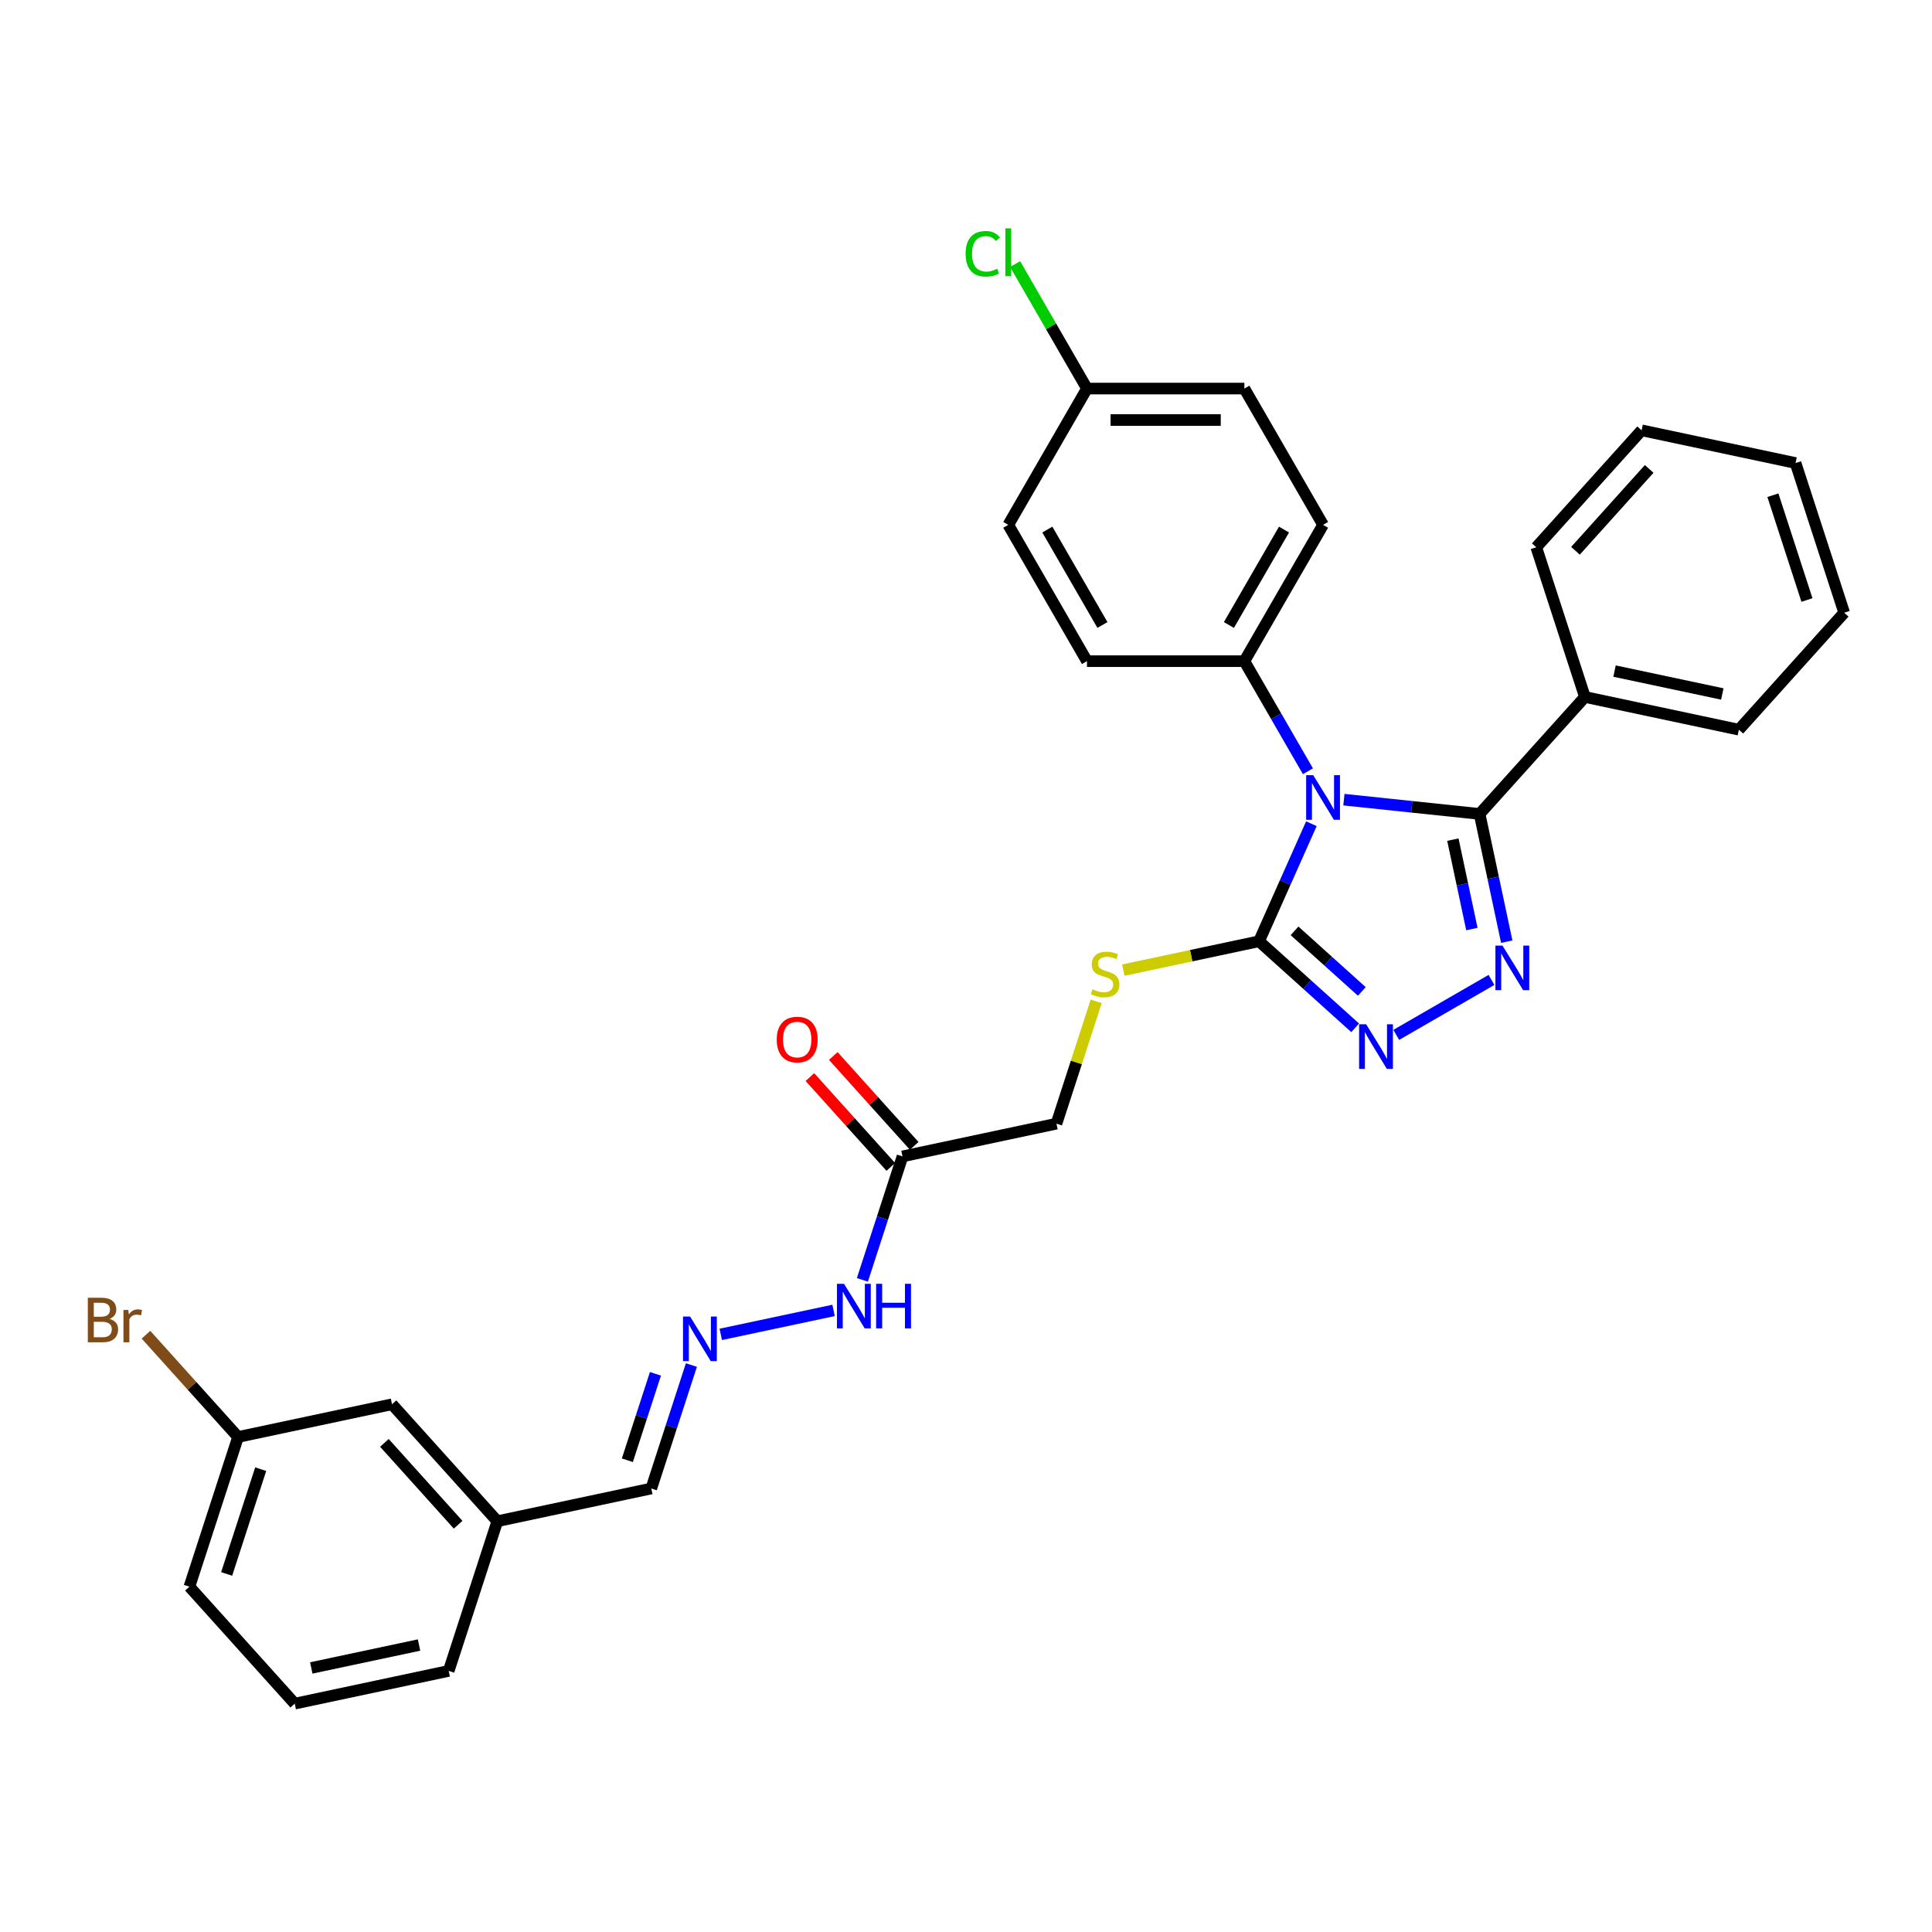 <?xml version='1.0' encoding='iso-8859-1'?>
<svg version='1.1' baseProfile='full'
              xmlns='http://www.w3.org/2000/svg'
                      xmlns:rdkit='http://www.rdkit.org/xml'
                      xmlns:xlink='http://www.w3.org/1999/xlink'
                  xml:space='preserve'
width='1000px' height='1000px' viewBox='0 0 1000 1000'>
<!-- END OF HEADER -->
<rect style='opacity:1.0;fill:#FFFFFF;stroke:none' width='1000' height='1000' x='0' y='0'> </rect>
<path class='bond-0' d='M 695.603,413.907 L 730.72,417.598' style='fill:none;fill-rule:evenodd;stroke:#0000FF;stroke-width:6px;stroke-linecap:butt;stroke-linejoin:miter;stroke-opacity:1' />
<path class='bond-0' d='M 730.72,417.598 L 765.836,421.289' style='fill:none;fill-rule:evenodd;stroke:#000000;stroke-width:6px;stroke-linecap:butt;stroke-linejoin:miter;stroke-opacity:1' />
<path class='bond-2' d='M 678.774,426.345 L 665.227,456.771' style='fill:none;fill-rule:evenodd;stroke:#0000FF;stroke-width:6px;stroke-linecap:butt;stroke-linejoin:miter;stroke-opacity:1' />
<path class='bond-2' d='M 665.227,456.771 L 651.681,487.196' style='fill:none;fill-rule:evenodd;stroke:#000000;stroke-width:6px;stroke-linecap:butt;stroke-linejoin:miter;stroke-opacity:1' />
<path class='bond-4' d='M 676.981,399.201 L 660.532,370.711' style='fill:none;fill-rule:evenodd;stroke:#0000FF;stroke-width:6px;stroke-linecap:butt;stroke-linejoin:miter;stroke-opacity:1' />
<path class='bond-4' d='M 660.532,370.711 L 644.083,342.221' style='fill:none;fill-rule:evenodd;stroke:#000000;stroke-width:6px;stroke-linecap:butt;stroke-linejoin:miter;stroke-opacity:1' />
<path class='bond-1' d='M 765.836,421.289 L 772.863,454.345' style='fill:none;fill-rule:evenodd;stroke:#000000;stroke-width:6px;stroke-linecap:butt;stroke-linejoin:miter;stroke-opacity:1' />
<path class='bond-1' d='M 772.863,454.345 L 779.889,487.402' style='fill:none;fill-rule:evenodd;stroke:#0000FF;stroke-width:6px;stroke-linecap:butt;stroke-linejoin:miter;stroke-opacity:1' />
<path class='bond-1' d='M 752.007,434.593 L 756.926,457.733' style='fill:none;fill-rule:evenodd;stroke:#000000;stroke-width:6px;stroke-linecap:butt;stroke-linejoin:miter;stroke-opacity:1' />
<path class='bond-1' d='M 756.926,457.733 L 761.844,480.873' style='fill:none;fill-rule:evenodd;stroke:#0000FF;stroke-width:6px;stroke-linecap:butt;stroke-linejoin:miter;stroke-opacity:1' />
<path class='bond-8' d='M 765.836,421.289 L 820.348,360.747' style='fill:none;fill-rule:evenodd;stroke:#000000;stroke-width:6px;stroke-linecap:butt;stroke-linejoin:miter;stroke-opacity:1' />
<path class='bond-31' d='M 771.988,507.202 L 722.697,535.66' style='fill:none;fill-rule:evenodd;stroke:#0000FF;stroke-width:6px;stroke-linecap:butt;stroke-linejoin:miter;stroke-opacity:1' />
<path class='bond-3' d='M 651.681,487.196 L 676.559,509.596' style='fill:none;fill-rule:evenodd;stroke:#000000;stroke-width:6px;stroke-linecap:butt;stroke-linejoin:miter;stroke-opacity:1' />
<path class='bond-3' d='M 676.559,509.596 L 701.436,531.996' style='fill:none;fill-rule:evenodd;stroke:#0000FF;stroke-width:6px;stroke-linecap:butt;stroke-linejoin:miter;stroke-opacity:1' />
<path class='bond-3' d='M 670.047,481.808 L 687.461,497.488' style='fill:none;fill-rule:evenodd;stroke:#000000;stroke-width:6px;stroke-linecap:butt;stroke-linejoin:miter;stroke-opacity:1' />
<path class='bond-3' d='M 687.461,497.488 L 704.875,513.168' style='fill:none;fill-rule:evenodd;stroke:#0000FF;stroke-width:6px;stroke-linecap:butt;stroke-linejoin:miter;stroke-opacity:1' />
<path class='bond-6' d='M 651.681,487.196 L 616.555,494.662' style='fill:none;fill-rule:evenodd;stroke:#000000;stroke-width:6px;stroke-linecap:butt;stroke-linejoin:miter;stroke-opacity:1' />
<path class='bond-6' d='M 616.555,494.662 L 581.429,502.129' style='fill:none;fill-rule:evenodd;stroke:#CCCC00;stroke-width:6px;stroke-linecap:butt;stroke-linejoin:miter;stroke-opacity:1' />
<path class='bond-12' d='M 644.083,342.221 L 684.817,271.669' style='fill:none;fill-rule:evenodd;stroke:#000000;stroke-width:6px;stroke-linecap:butt;stroke-linejoin:miter;stroke-opacity:1' />
<path class='bond-12' d='M 636.083,323.492 L 664.596,274.106' style='fill:none;fill-rule:evenodd;stroke:#000000;stroke-width:6px;stroke-linecap:butt;stroke-linejoin:miter;stroke-opacity:1' />
<path class='bond-13' d='M 644.083,342.221 L 562.617,342.221' style='fill:none;fill-rule:evenodd;stroke:#000000;stroke-width:6px;stroke-linecap:butt;stroke-linejoin:miter;stroke-opacity:1' />
<path class='bond-5' d='M 467.135,598.551 L 546.821,581.613' style='fill:none;fill-rule:evenodd;stroke:#000000;stroke-width:6px;stroke-linecap:butt;stroke-linejoin:miter;stroke-opacity:1' />
<path class='bond-9' d='M 467.135,598.551 L 456.753,630.504' style='fill:none;fill-rule:evenodd;stroke:#000000;stroke-width:6px;stroke-linecap:butt;stroke-linejoin:miter;stroke-opacity:1' />
<path class='bond-9' d='M 456.753,630.504 L 446.37,662.457' style='fill:none;fill-rule:evenodd;stroke:#0000FF;stroke-width:6px;stroke-linecap:butt;stroke-linejoin:miter;stroke-opacity:1' />
<path class='bond-10' d='M 473.189,593.099 L 452.247,569.841' style='fill:none;fill-rule:evenodd;stroke:#000000;stroke-width:6px;stroke-linecap:butt;stroke-linejoin:miter;stroke-opacity:1' />
<path class='bond-10' d='M 452.247,569.841 L 431.305,546.582' style='fill:none;fill-rule:evenodd;stroke:#FF0000;stroke-width:6px;stroke-linecap:butt;stroke-linejoin:miter;stroke-opacity:1' />
<path class='bond-10' d='M 461.081,604.002 L 440.139,580.743' style='fill:none;fill-rule:evenodd;stroke:#000000;stroke-width:6px;stroke-linecap:butt;stroke-linejoin:miter;stroke-opacity:1' />
<path class='bond-10' d='M 440.139,580.743 L 419.196,557.485' style='fill:none;fill-rule:evenodd;stroke:#FF0000;stroke-width:6px;stroke-linecap:butt;stroke-linejoin:miter;stroke-opacity:1' />
<path class='bond-11' d='M 567.395,518.293 L 557.108,549.953' style='fill:none;fill-rule:evenodd;stroke:#CCCC00;stroke-width:6px;stroke-linecap:butt;stroke-linejoin:miter;stroke-opacity:1' />
<path class='bond-11' d='M 557.108,549.953 L 546.821,581.613' style='fill:none;fill-rule:evenodd;stroke:#000000;stroke-width:6px;stroke-linecap:butt;stroke-linejoin:miter;stroke-opacity:1' />
<path class='bond-7' d='M 373.061,690.675 L 431.45,678.264' style='fill:none;fill-rule:evenodd;stroke:#0000FF;stroke-width:6px;stroke-linecap:butt;stroke-linejoin:miter;stroke-opacity:1' />
<path class='bond-14' d='M 357.865,706.54 L 347.482,738.493' style='fill:none;fill-rule:evenodd;stroke:#0000FF;stroke-width:6px;stroke-linecap:butt;stroke-linejoin:miter;stroke-opacity:1' />
<path class='bond-14' d='M 347.482,738.493 L 337.1,770.446' style='fill:none;fill-rule:evenodd;stroke:#000000;stroke-width:6px;stroke-linecap:butt;stroke-linejoin:miter;stroke-opacity:1' />
<path class='bond-14' d='M 339.254,711.091 L 331.986,733.458' style='fill:none;fill-rule:evenodd;stroke:#0000FF;stroke-width:6px;stroke-linecap:butt;stroke-linejoin:miter;stroke-opacity:1' />
<path class='bond-14' d='M 331.986,733.458 L 324.719,755.825' style='fill:none;fill-rule:evenodd;stroke:#000000;stroke-width:6px;stroke-linecap:butt;stroke-linejoin:miter;stroke-opacity:1' />
<path class='bond-24' d='M 820.348,360.747 L 900.034,377.685' style='fill:none;fill-rule:evenodd;stroke:#000000;stroke-width:6px;stroke-linecap:butt;stroke-linejoin:miter;stroke-opacity:1' />
<path class='bond-24' d='M 835.688,347.351 L 891.469,359.207' style='fill:none;fill-rule:evenodd;stroke:#000000;stroke-width:6px;stroke-linecap:butt;stroke-linejoin:miter;stroke-opacity:1' />
<path class='bond-25' d='M 820.348,360.747 L 795.174,283.268' style='fill:none;fill-rule:evenodd;stroke:#000000;stroke-width:6px;stroke-linecap:butt;stroke-linejoin:miter;stroke-opacity:1' />
<path class='bond-20' d='M 684.817,271.669 L 644.083,201.118' style='fill:none;fill-rule:evenodd;stroke:#000000;stroke-width:6px;stroke-linecap:butt;stroke-linejoin:miter;stroke-opacity:1' />
<path class='bond-19' d='M 562.617,342.221 L 521.884,271.669' style='fill:none;fill-rule:evenodd;stroke:#000000;stroke-width:6px;stroke-linecap:butt;stroke-linejoin:miter;stroke-opacity:1' />
<path class='bond-19' d='M 570.618,323.492 L 542.104,274.106' style='fill:none;fill-rule:evenodd;stroke:#000000;stroke-width:6px;stroke-linecap:butt;stroke-linejoin:miter;stroke-opacity:1' />
<path class='bond-17' d='M 337.1,770.446 L 257.414,787.384' style='fill:none;fill-rule:evenodd;stroke:#000000;stroke-width:6px;stroke-linecap:butt;stroke-linejoin:miter;stroke-opacity:1' />
<path class='bond-15' d='M 562.617,201.118 L 521.884,271.669' style='fill:none;fill-rule:evenodd;stroke:#000000;stroke-width:6px;stroke-linecap:butt;stroke-linejoin:miter;stroke-opacity:1' />
<path class='bond-21' d='M 562.617,201.118 L 544.018,168.904' style='fill:none;fill-rule:evenodd;stroke:#000000;stroke-width:6px;stroke-linecap:butt;stroke-linejoin:miter;stroke-opacity:1' />
<path class='bond-21' d='M 544.018,168.904 L 525.42,136.69' style='fill:none;fill-rule:evenodd;stroke:#00CC00;stroke-width:6px;stroke-linecap:butt;stroke-linejoin:miter;stroke-opacity:1' />
<path class='bond-32' d='M 562.617,201.118 L 644.083,201.118' style='fill:none;fill-rule:evenodd;stroke:#000000;stroke-width:6px;stroke-linecap:butt;stroke-linejoin:miter;stroke-opacity:1' />
<path class='bond-32' d='M 574.837,217.411 L 631.863,217.411' style='fill:none;fill-rule:evenodd;stroke:#000000;stroke-width:6px;stroke-linecap:butt;stroke-linejoin:miter;stroke-opacity:1' />
<path class='bond-16' d='M 202.902,726.843 L 257.414,787.384' style='fill:none;fill-rule:evenodd;stroke:#000000;stroke-width:6px;stroke-linecap:butt;stroke-linejoin:miter;stroke-opacity:1' />
<path class='bond-16' d='M 198.971,746.826 L 237.129,789.205' style='fill:none;fill-rule:evenodd;stroke:#000000;stroke-width:6px;stroke-linecap:butt;stroke-linejoin:miter;stroke-opacity:1' />
<path class='bond-18' d='M 202.902,726.843 L 123.217,743.781' style='fill:none;fill-rule:evenodd;stroke:#000000;stroke-width:6px;stroke-linecap:butt;stroke-linejoin:miter;stroke-opacity:1' />
<path class='bond-27' d='M 257.414,787.384 L 232.24,864.863' style='fill:none;fill-rule:evenodd;stroke:#000000;stroke-width:6px;stroke-linecap:butt;stroke-linejoin:miter;stroke-opacity:1' />
<path class='bond-22' d='M 123.217,743.781 L 99.382,717.31' style='fill:none;fill-rule:evenodd;stroke:#000000;stroke-width:6px;stroke-linecap:butt;stroke-linejoin:miter;stroke-opacity:1' />
<path class='bond-22' d='M 99.382,717.31 L 75.548,690.84' style='fill:none;fill-rule:evenodd;stroke:#7F4C19;stroke-width:6px;stroke-linecap:butt;stroke-linejoin:miter;stroke-opacity:1' />
<path class='bond-34' d='M 123.217,743.781 L 98.042,821.26' style='fill:none;fill-rule:evenodd;stroke:#000000;stroke-width:6px;stroke-linecap:butt;stroke-linejoin:miter;stroke-opacity:1' />
<path class='bond-34' d='M 134.936,760.437 L 117.314,814.673' style='fill:none;fill-rule:evenodd;stroke:#000000;stroke-width:6px;stroke-linecap:butt;stroke-linejoin:miter;stroke-opacity:1' />
<path class='bond-23' d='M 152.554,881.801 L 232.24,864.863' style='fill:none;fill-rule:evenodd;stroke:#000000;stroke-width:6px;stroke-linecap:butt;stroke-linejoin:miter;stroke-opacity:1' />
<path class='bond-23' d='M 161.119,863.323 L 216.899,851.466' style='fill:none;fill-rule:evenodd;stroke:#000000;stroke-width:6px;stroke-linecap:butt;stroke-linejoin:miter;stroke-opacity:1' />
<path class='bond-26' d='M 152.554,881.801 L 98.042,821.26' style='fill:none;fill-rule:evenodd;stroke:#000000;stroke-width:6px;stroke-linecap:butt;stroke-linejoin:miter;stroke-opacity:1' />
<path class='bond-29' d='M 900.034,377.685 L 954.545,317.144' style='fill:none;fill-rule:evenodd;stroke:#000000;stroke-width:6px;stroke-linecap:butt;stroke-linejoin:miter;stroke-opacity:1' />
<path class='bond-28' d='M 795.174,283.268 L 849.685,222.727' style='fill:none;fill-rule:evenodd;stroke:#000000;stroke-width:6px;stroke-linecap:butt;stroke-linejoin:miter;stroke-opacity:1' />
<path class='bond-28' d='M 815.458,285.09 L 853.617,242.711' style='fill:none;fill-rule:evenodd;stroke:#000000;stroke-width:6px;stroke-linecap:butt;stroke-linejoin:miter;stroke-opacity:1' />
<path class='bond-30' d='M 849.685,222.727 L 929.371,239.665' style='fill:none;fill-rule:evenodd;stroke:#000000;stroke-width:6px;stroke-linecap:butt;stroke-linejoin:miter;stroke-opacity:1' />
<path class='bond-33' d='M 954.545,317.144 L 929.371,239.665' style='fill:none;fill-rule:evenodd;stroke:#000000;stroke-width:6px;stroke-linecap:butt;stroke-linejoin:miter;stroke-opacity:1' />
<path class='bond-33' d='M 935.273,310.557 L 917.651,256.322' style='fill:none;fill-rule:evenodd;stroke:#000000;stroke-width:6px;stroke-linecap:butt;stroke-linejoin:miter;stroke-opacity:1' />
<path  class='atom-0' d='M 679.717 401.237
L 687.277 413.457
Q 688.026 414.663, 689.232 416.846
Q 690.438 419.03, 690.503 419.16
L 690.503 401.237
L 693.566 401.237
L 693.566 424.309
L 690.405 424.309
L 682.291 410.948
Q 681.346 409.384, 680.336 407.592
Q 679.358 405.799, 679.065 405.246
L 679.065 424.309
L 676.067 424.309
L 676.067 401.237
L 679.717 401.237
' fill='#0000FF'/>
<path  class='atom-2' d='M 777.674 489.439
L 785.234 501.659
Q 785.984 502.865, 787.19 505.048
Q 788.395 507.231, 788.461 507.361
L 788.461 489.439
L 791.524 489.439
L 791.524 512.51
L 788.363 512.51
L 780.249 499.15
Q 779.304 497.585, 778.294 495.793
Q 777.316 494.001, 777.023 493.447
L 777.023 512.51
L 774.025 512.51
L 774.025 489.439
L 777.674 489.439
' fill='#0000FF'/>
<path  class='atom-4' d='M 707.123 530.172
L 714.683 542.392
Q 715.432 543.598, 716.638 545.781
Q 717.844 547.964, 717.909 548.095
L 717.909 530.172
L 720.972 530.172
L 720.972 553.243
L 717.811 553.243
L 709.697 539.883
Q 708.752 538.319, 707.742 536.526
Q 706.764 534.734, 706.471 534.18
L 706.471 553.243
L 703.473 553.243
L 703.473 530.172
L 707.123 530.172
' fill='#0000FF'/>
<path  class='atom-7' d='M 565.478 512.052
Q 565.739 512.15, 566.814 512.606
Q 567.889 513.063, 569.062 513.356
Q 570.268 513.617, 571.441 513.617
Q 573.625 513.617, 574.895 512.574
Q 576.166 511.498, 576.166 509.641
Q 576.166 508.37, 575.515 507.588
Q 574.895 506.806, 573.918 506.382
Q 572.94 505.959, 571.311 505.47
Q 569.258 504.851, 568.02 504.264
Q 566.814 503.678, 565.934 502.439
Q 565.087 501.201, 565.087 499.116
Q 565.087 496.215, 567.042 494.423
Q 569.03 492.631, 572.94 492.631
Q 575.612 492.631, 578.643 493.902
L 577.893 496.411
Q 575.124 495.27, 573.038 495.27
Q 570.79 495.27, 569.551 496.215
Q 568.313 497.128, 568.346 498.724
Q 568.346 499.963, 568.965 500.712
Q 569.616 501.462, 570.529 501.885
Q 571.474 502.309, 573.038 502.798
Q 575.124 503.45, 576.362 504.101
Q 577.6 504.753, 578.48 506.089
Q 579.392 507.392, 579.392 509.641
Q 579.392 512.834, 577.242 514.562
Q 575.124 516.256, 571.572 516.256
Q 569.519 516.256, 567.955 515.8
Q 566.423 515.376, 564.598 514.627
L 565.478 512.052
' fill='#CCCC00'/>
<path  class='atom-8' d='M 357.175 681.432
L 364.735 693.652
Q 365.484 694.857, 366.69 697.041
Q 367.896 699.224, 367.961 699.354
L 367.961 681.432
L 371.024 681.432
L 371.024 704.503
L 367.863 704.503
L 359.749 691.142
Q 358.804 689.578, 357.794 687.786
Q 356.816 685.994, 356.523 685.44
L 356.523 704.503
L 353.525 704.503
L 353.525 681.432
L 357.175 681.432
' fill='#0000FF'/>
<path  class='atom-10' d='M 436.861 664.494
L 444.421 676.714
Q 445.17 677.92, 446.376 680.103
Q 447.582 682.286, 447.647 682.416
L 447.647 664.494
L 450.71 664.494
L 450.71 687.565
L 447.549 687.565
L 439.435 674.205
Q 438.49 672.641, 437.48 670.848
Q 436.502 669.056, 436.209 668.502
L 436.209 687.565
L 433.211 687.565
L 433.211 664.494
L 436.861 664.494
' fill='#0000FF'/>
<path  class='atom-10' d='M 453.48 664.494
L 456.608 664.494
L 456.608 674.302
L 468.404 674.302
L 468.404 664.494
L 471.533 664.494
L 471.533 687.565
L 468.404 687.565
L 468.404 676.909
L 456.608 676.909
L 456.608 687.565
L 453.48 687.565
L 453.48 664.494
' fill='#0000FF'/>
<path  class='atom-11' d='M 402.033 538.075
Q 402.033 532.535, 404.77 529.439
Q 407.507 526.343, 412.623 526.343
Q 417.739 526.343, 420.477 529.439
Q 423.214 532.535, 423.214 538.075
Q 423.214 543.679, 420.444 546.873
Q 417.674 550.034, 412.623 550.034
Q 407.54 550.034, 404.77 546.873
Q 402.033 543.712, 402.033 538.075
M 412.623 547.427
Q 416.143 547.427, 418.033 545.081
Q 419.955 542.702, 419.955 538.075
Q 419.955 533.545, 418.033 531.264
Q 416.143 528.95, 412.623 528.95
Q 409.104 528.95, 407.181 531.231
Q 405.291 533.512, 405.291 538.075
Q 405.291 542.734, 407.181 545.081
Q 409.104 547.427, 412.623 547.427
' fill='#FF0000'/>
<path  class='atom-22' d='M 499.79 131.364
Q 499.79 125.629, 502.463 122.631
Q 505.167 119.6, 510.283 119.6
Q 515.041 119.6, 517.583 122.957
L 515.432 124.717
Q 513.575 122.273, 510.283 122.273
Q 506.797 122.273, 504.939 124.619
Q 503.114 126.932, 503.114 131.364
Q 503.114 135.926, 505.004 138.272
Q 506.927 140.619, 510.642 140.619
Q 513.184 140.619, 516.149 139.087
L 517.061 141.531
Q 515.856 142.313, 514.031 142.769
Q 512.206 143.226, 510.186 143.226
Q 505.167 143.226, 502.463 140.163
Q 499.79 137.099, 499.79 131.364
' fill='#00CC00'/>
<path  class='atom-22' d='M 520.385 118.199
L 523.383 118.199
L 523.383 142.932
L 520.385 142.932
L 520.385 118.199
' fill='#00CC00'/>
<path  class='atom-23' d='M 56.664 682.653
Q 58.88 683.272, 59.988 684.641
Q 61.129 685.977, 61.129 687.964
Q 61.129 691.158, 59.076 692.983
Q 57.055 694.775, 53.21 694.775
L 45.455 694.775
L 45.455 671.704
L 52.265 671.704
Q 56.208 671.704, 58.196 673.301
Q 60.184 674.897, 60.184 677.83
Q 60.184 681.317, 56.664 682.653
M 48.55 674.311
L 48.55 681.545
L 52.265 681.545
Q 54.546 681.545, 55.719 680.633
Q 56.925 679.688, 56.925 677.83
Q 56.925 674.311, 52.265 674.311
L 48.55 674.311
M 53.21 692.168
Q 55.459 692.168, 56.664 691.093
Q 57.87 690.017, 57.87 687.964
Q 57.87 686.074, 56.534 685.129
Q 55.23 684.152, 52.721 684.152
L 48.55 684.152
L 48.55 692.168
L 53.21 692.168
' fill='#7F4C19'/>
<path  class='atom-23' d='M 66.375 678.026
L 66.734 680.339
Q 68.493 677.732, 71.361 677.732
Q 72.273 677.732, 73.511 678.058
L 73.023 680.795
Q 71.621 680.47, 70.839 680.47
Q 69.471 680.47, 68.558 681.024
Q 67.678 681.545, 66.962 682.816
L 66.962 694.775
L 63.898 694.775
L 63.898 678.026
L 66.375 678.026
' fill='#7F4C19'/>
</svg>
